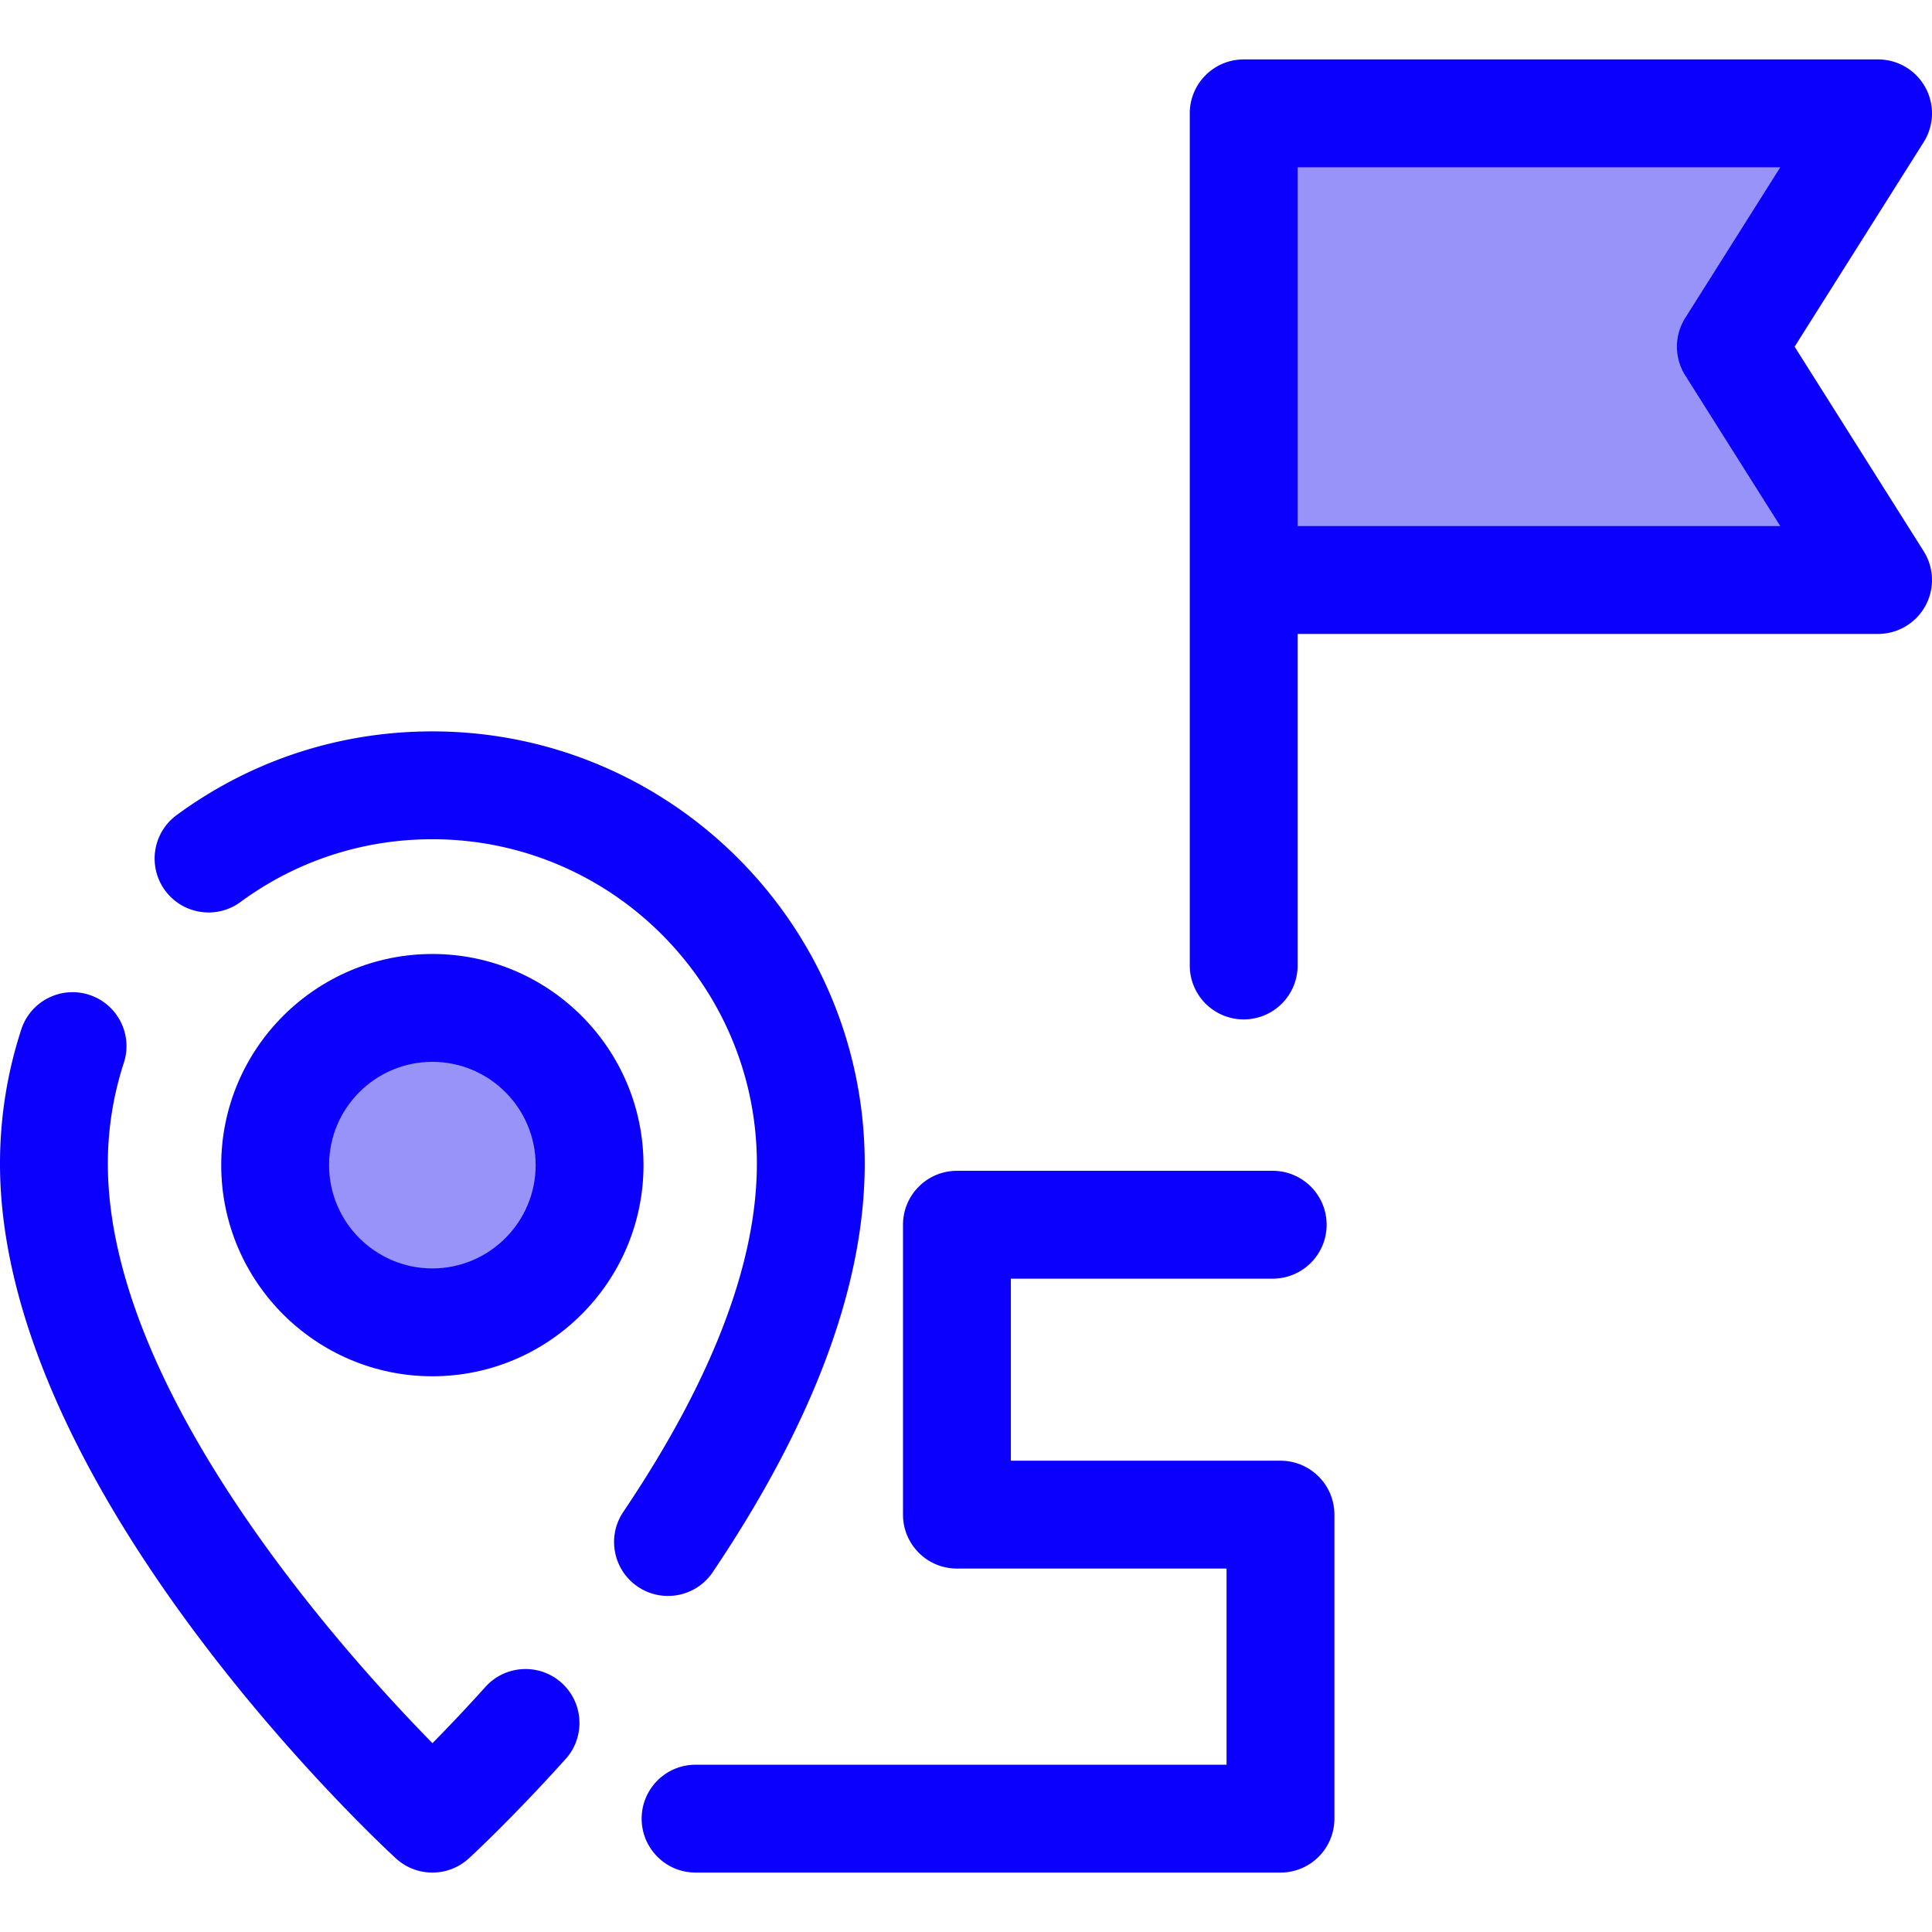 <svg xmlns="http://www.w3.org/2000/svg" version="1.1" xmlns:xlink="http://www.w3.org/1999/xlink" width="512" height="512" x="0" y="0" viewBox="0 0 512.002 512.002" style="enable-background:new 0 0 512 512" xml:space="preserve" class=""><g><circle cx="114.583" cy="308.766" r="41.672" style="" fill="#9793f9" data-original="#cee8fa" opacity="1"></circle><path d="M114.581 364.728c-30.854 0-55.955-25.102-55.955-55.955s25.102-55.957 55.955-55.957 55.955 25.102 55.955 55.957-25.101 55.955-55.955 55.955zm0-83.33c-15.095 0-27.374 12.28-27.374 27.375 0 15.094 12.28 27.374 27.374 27.374s27.374-12.28 27.374-27.374c0-15.095-12.28-27.375-27.374-27.375z" style="" fill="#0b00fe" data-original="#2d527c" class="" opacity="1"></path><path d="M114.581 496.254c-3.47 0-6.937-1.256-9.671-3.77C100.627 488.548 0 395.063 0 308.409c0-12.161 1.899-24.143 5.646-35.612 2.451-7.503 10.522-11.598 18.022-9.146 7.503 2.451 11.597 10.519 9.146 18.022a85.989 85.989 0 0 0-4.233 26.736c0 59.937 61.732 128.785 86.024 153.554a464.765 464.765 0 0 0 14.048-14.924c5.283-5.863 14.319-6.335 20.183-1.052 5.863 5.283 6.335 14.319 1.052 20.183-14.492 16.087-25.212 25.928-25.66 26.339a14.261 14.261 0 0 1-9.647 3.745zM177.017 422.944a14.22 14.22 0 0 1-7.973-2.441c-6.545-4.41-8.276-13.292-3.866-19.837 23.491-34.862 35.401-65.902 35.401-92.258 0-47.421-38.579-86-86-86-18.449 0-36.033 5.752-50.848 16.634-6.359 4.672-15.304 3.304-19.977-3.058-4.673-6.361-3.304-15.305 3.058-19.977 19.754-14.511 43.189-22.181 67.768-22.181 63.181 0 114.581 51.401 114.581 114.581 0 32.15-13.552 68.563-40.281 108.229-2.758 4.097-7.27 6.308-11.863 6.308z" style="" fill="#0b00fe" data-original="#2d527c" class="" opacity="1"></path><path d="m458.699 91.873 39.01-61.834H329.595v123.668h168.114z" style="" fill="#9793f9" data-original="#cee8fa" opacity="1"></path><path d="m475.596 91.873 34.201-54.209a14.292 14.292 0 0 0-12.085-21.916H329.595c-7.891 0-14.291 6.398-14.291 14.291v225.825c0 7.893 6.399 14.291 14.291 14.291s14.291-6.398 14.291-14.291v-87.865h153.825a14.292 14.292 0 0 0 12.085-21.917l-34.2-54.209zm-28.983 7.625 25.184 39.918H343.886V44.329h127.912l-25.184 39.918a14.282 14.282 0 0 0-.001 15.251zM339.34 496.254H184.336c-7.891 0-14.291-6.398-14.291-14.291s6.399-14.291 14.291-14.291h140.713v-51.985h-71.454c-7.891 0-14.291-6.398-14.291-14.291V324.57c0-7.893 6.399-14.291 14.291-14.291h83.682c7.891 0 14.291 6.398 14.291 14.291 0 7.893-6.399 14.291-14.291 14.291h-69.391v48.245h71.454c7.891 0 14.291 6.398 14.291 14.291v80.567c-.001 7.892-6.398 14.29-14.291 14.29z" style="" fill="#0b00fe" data-original="#2d527c" class="" opacity="1"></path></g></svg>